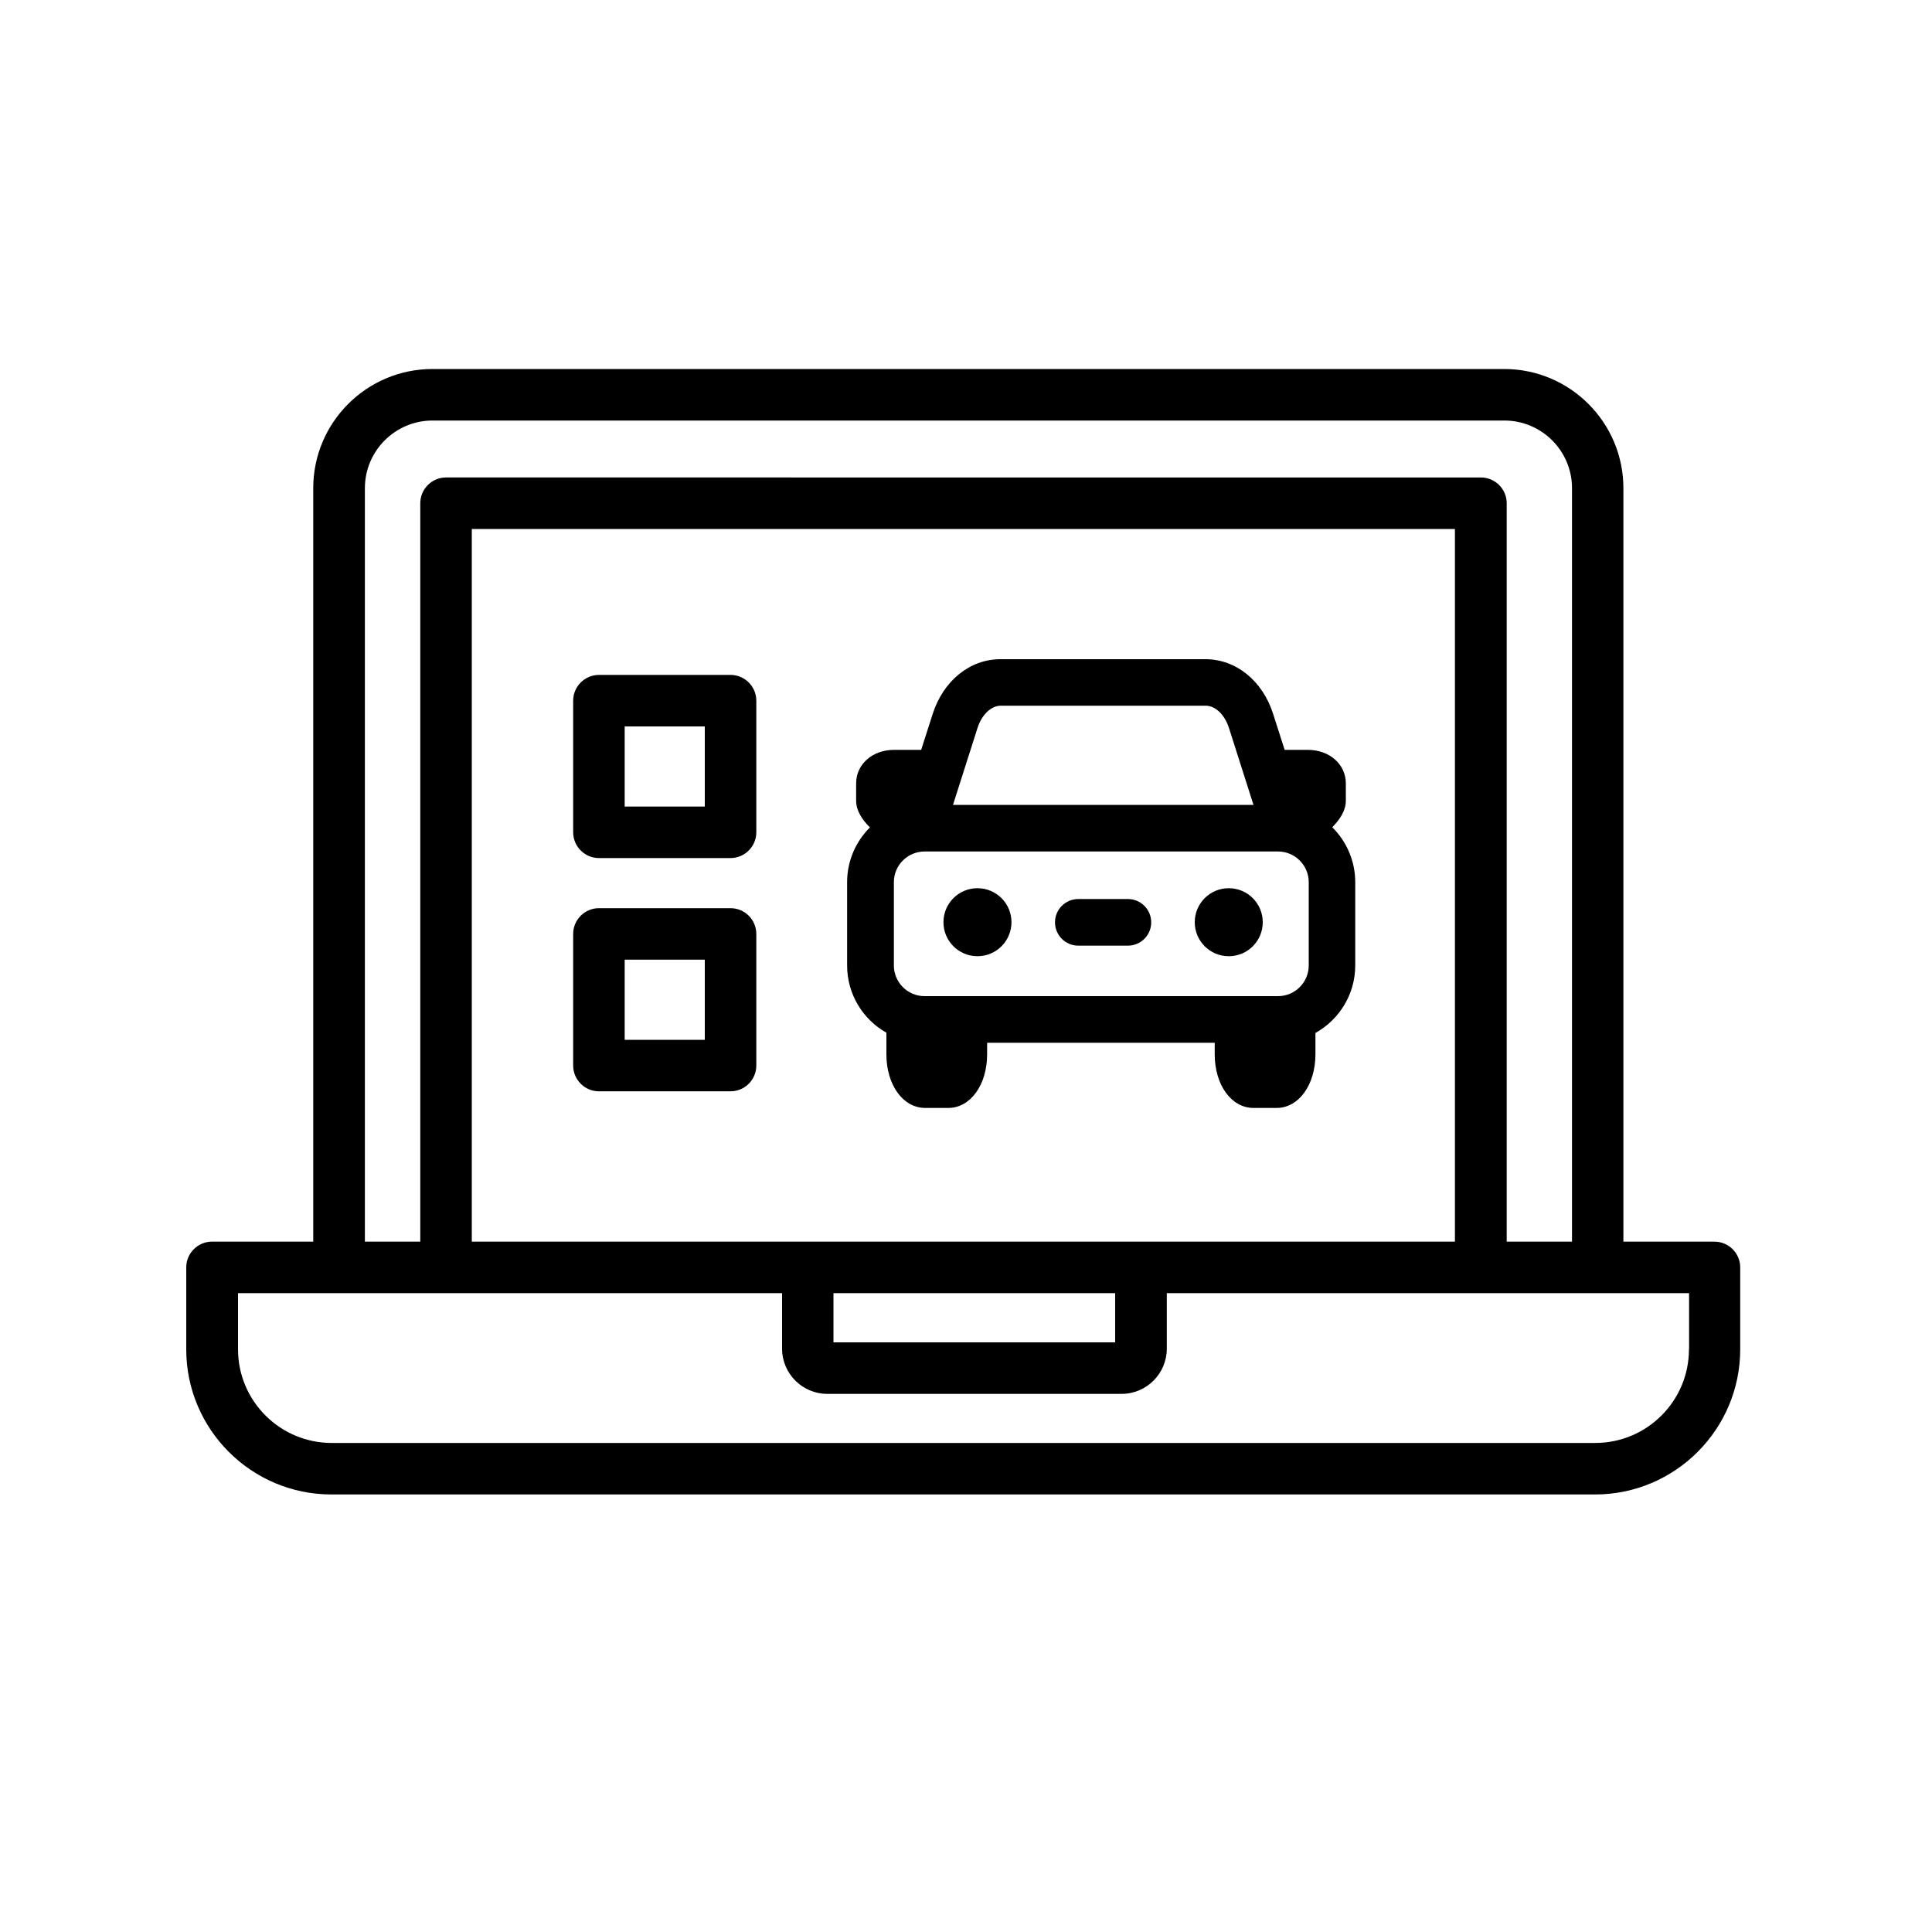 <?xml version="1.0" encoding="UTF-8"?>
<svg id="Layer_1" data-name="Layer 1" xmlns="http://www.w3.org/2000/svg" viewBox="0 0 150 150">
  <defs>
    <style>
      .cls-1 {
        fill: #000;
        stroke-width: 0px;
      }
    </style>
  </defs>
  <path class="cls-1" d="M133.13,96.4h-7.09v-58.5c0-5.1-4.15-9.25-9.25-9.25H33.57c-5.1,0-9.25,4.15-9.25,9.25v58.5h-7.86c-1.1,0-2,.9-2,2v6.36c0,6.22,5.06,11.27,11.27,11.27h98.11c6.22,0,11.27-5.06,11.27-11.27v-6.36c0-1.1-.9-2-2-2ZM28.33,37.9c0-2.89,2.35-5.25,5.25-5.25h83.22c2.89,0,5.25,2.35,5.25,5.25v58.5h-5.07v-57.33c0-1.1-.9-2-2-2H34.63c-1.1,0-2,.9-2,2v57.33h-4.3v-58.5ZM64.71,100.4h21.87v3.82h-21.87v-3.82ZM88.58,96.4h-51.95v-55.33h76.33v55.33h-24.38ZM131.13,104.76c0,4.01-3.26,7.27-7.27,7.27H25.75c-4.01,0-7.27-3.26-7.27-7.27v-4.36h42.24v4.31c0,1.94,1.58,3.51,3.51,3.51h22.85c1.94,0,3.51-1.58,3.51-3.51v-4.31h40.55v4.36Z"/>
  <path class="cls-1" d="M56.72,52.4h-10.22c-1.1,0-2,.9-2,2v10.22c0,1.1.9,2,2,2h10.22c1.1,0,2-.9,2-2v-10.22c0-1.1-.9-2-2-2ZM54.72,62.62h-6.22v-6.22h6.22v6.22Z"/>
  <path class="cls-1" d="M56.72,70.51h-10.22c-1.1,0-2,.9-2,2v10.22c0,1.1.9,2,2,2h10.22c1.1,0,2-.9,2-2v-10.22c0-1.1-.9-2-2-2ZM54.72,80.73h-6.22v-6.22h6.22v6.22Z"/>
  <path class="cls-1" d="M103.44,64.22c.58-.58,1.05-1.28,1.05-2.05v-1.35c0-1.48-1.27-2.6-2.94-2.6h-1.81l-.89-2.78c-.82-2.59-2.89-4.26-5.26-4.26h-15.92c-2.37,0-4.43,1.67-5.26,4.26l-.89,2.78h-2.11c-1.68,0-2.94,1.12-2.94,2.6v1.35c0,.78.48,1.49,1.07,2.07-1.09,1.09-1.77,2.59-1.77,4.25v6.47c0,2.24,1.23,4.19,3.05,5.22v1.68c0,2.37,1.29,4.16,3.01,4.16h1.8c1.71,0,3.01-1.79,3.01-4.16v-.9h17.67v.9c0,2.37,1.29,4.16,3.01,4.16h1.8c1.71,0,3.01-1.79,3.01-4.16v-1.66c1.84-1.03,3.09-2.99,3.09-5.24v-6.47c0-1.67-.69-3.18-1.79-4.27ZM71.78,77.34c-1.31,0-2.38-1.07-2.38-2.38v-6.47c0-1.31,1.07-2.38,2.38-2.38h27.45c1.31,0,2.38,1.07,2.38,2.38v6.47c0,1.31-1.07,2.38-2.38,2.38h-27.45ZM77.69,54.79h15.92c.75,0,1.48.7,1.81,1.74l1.9,5.96h-23.33l1.9-5.96c.33-1.04,1.06-1.74,1.81-1.74Z"/>
  <path class="cls-1" d="M95.4,68.96c-1.46,0-2.64,1.18-2.64,2.64s1.18,2.64,2.64,2.64,2.64-1.18,2.64-2.64-1.18-2.64-2.64-2.64Z"/>
  <path class="cls-1" d="M75.89,68.96c-1.46,0-2.64,1.18-2.64,2.64s1.18,2.64,2.64,2.64,2.64-1.18,2.64-2.64-1.18-2.64-2.64-2.64Z"/>
  <path class="cls-1" d="M87.57,69.8h-3.85c-1,0-1.81.81-1.81,1.81s.81,1.81,1.81,1.81h3.85c1,0,1.81-.81,1.81-1.81s-.81-1.81-1.81-1.81Z"/>
</svg>